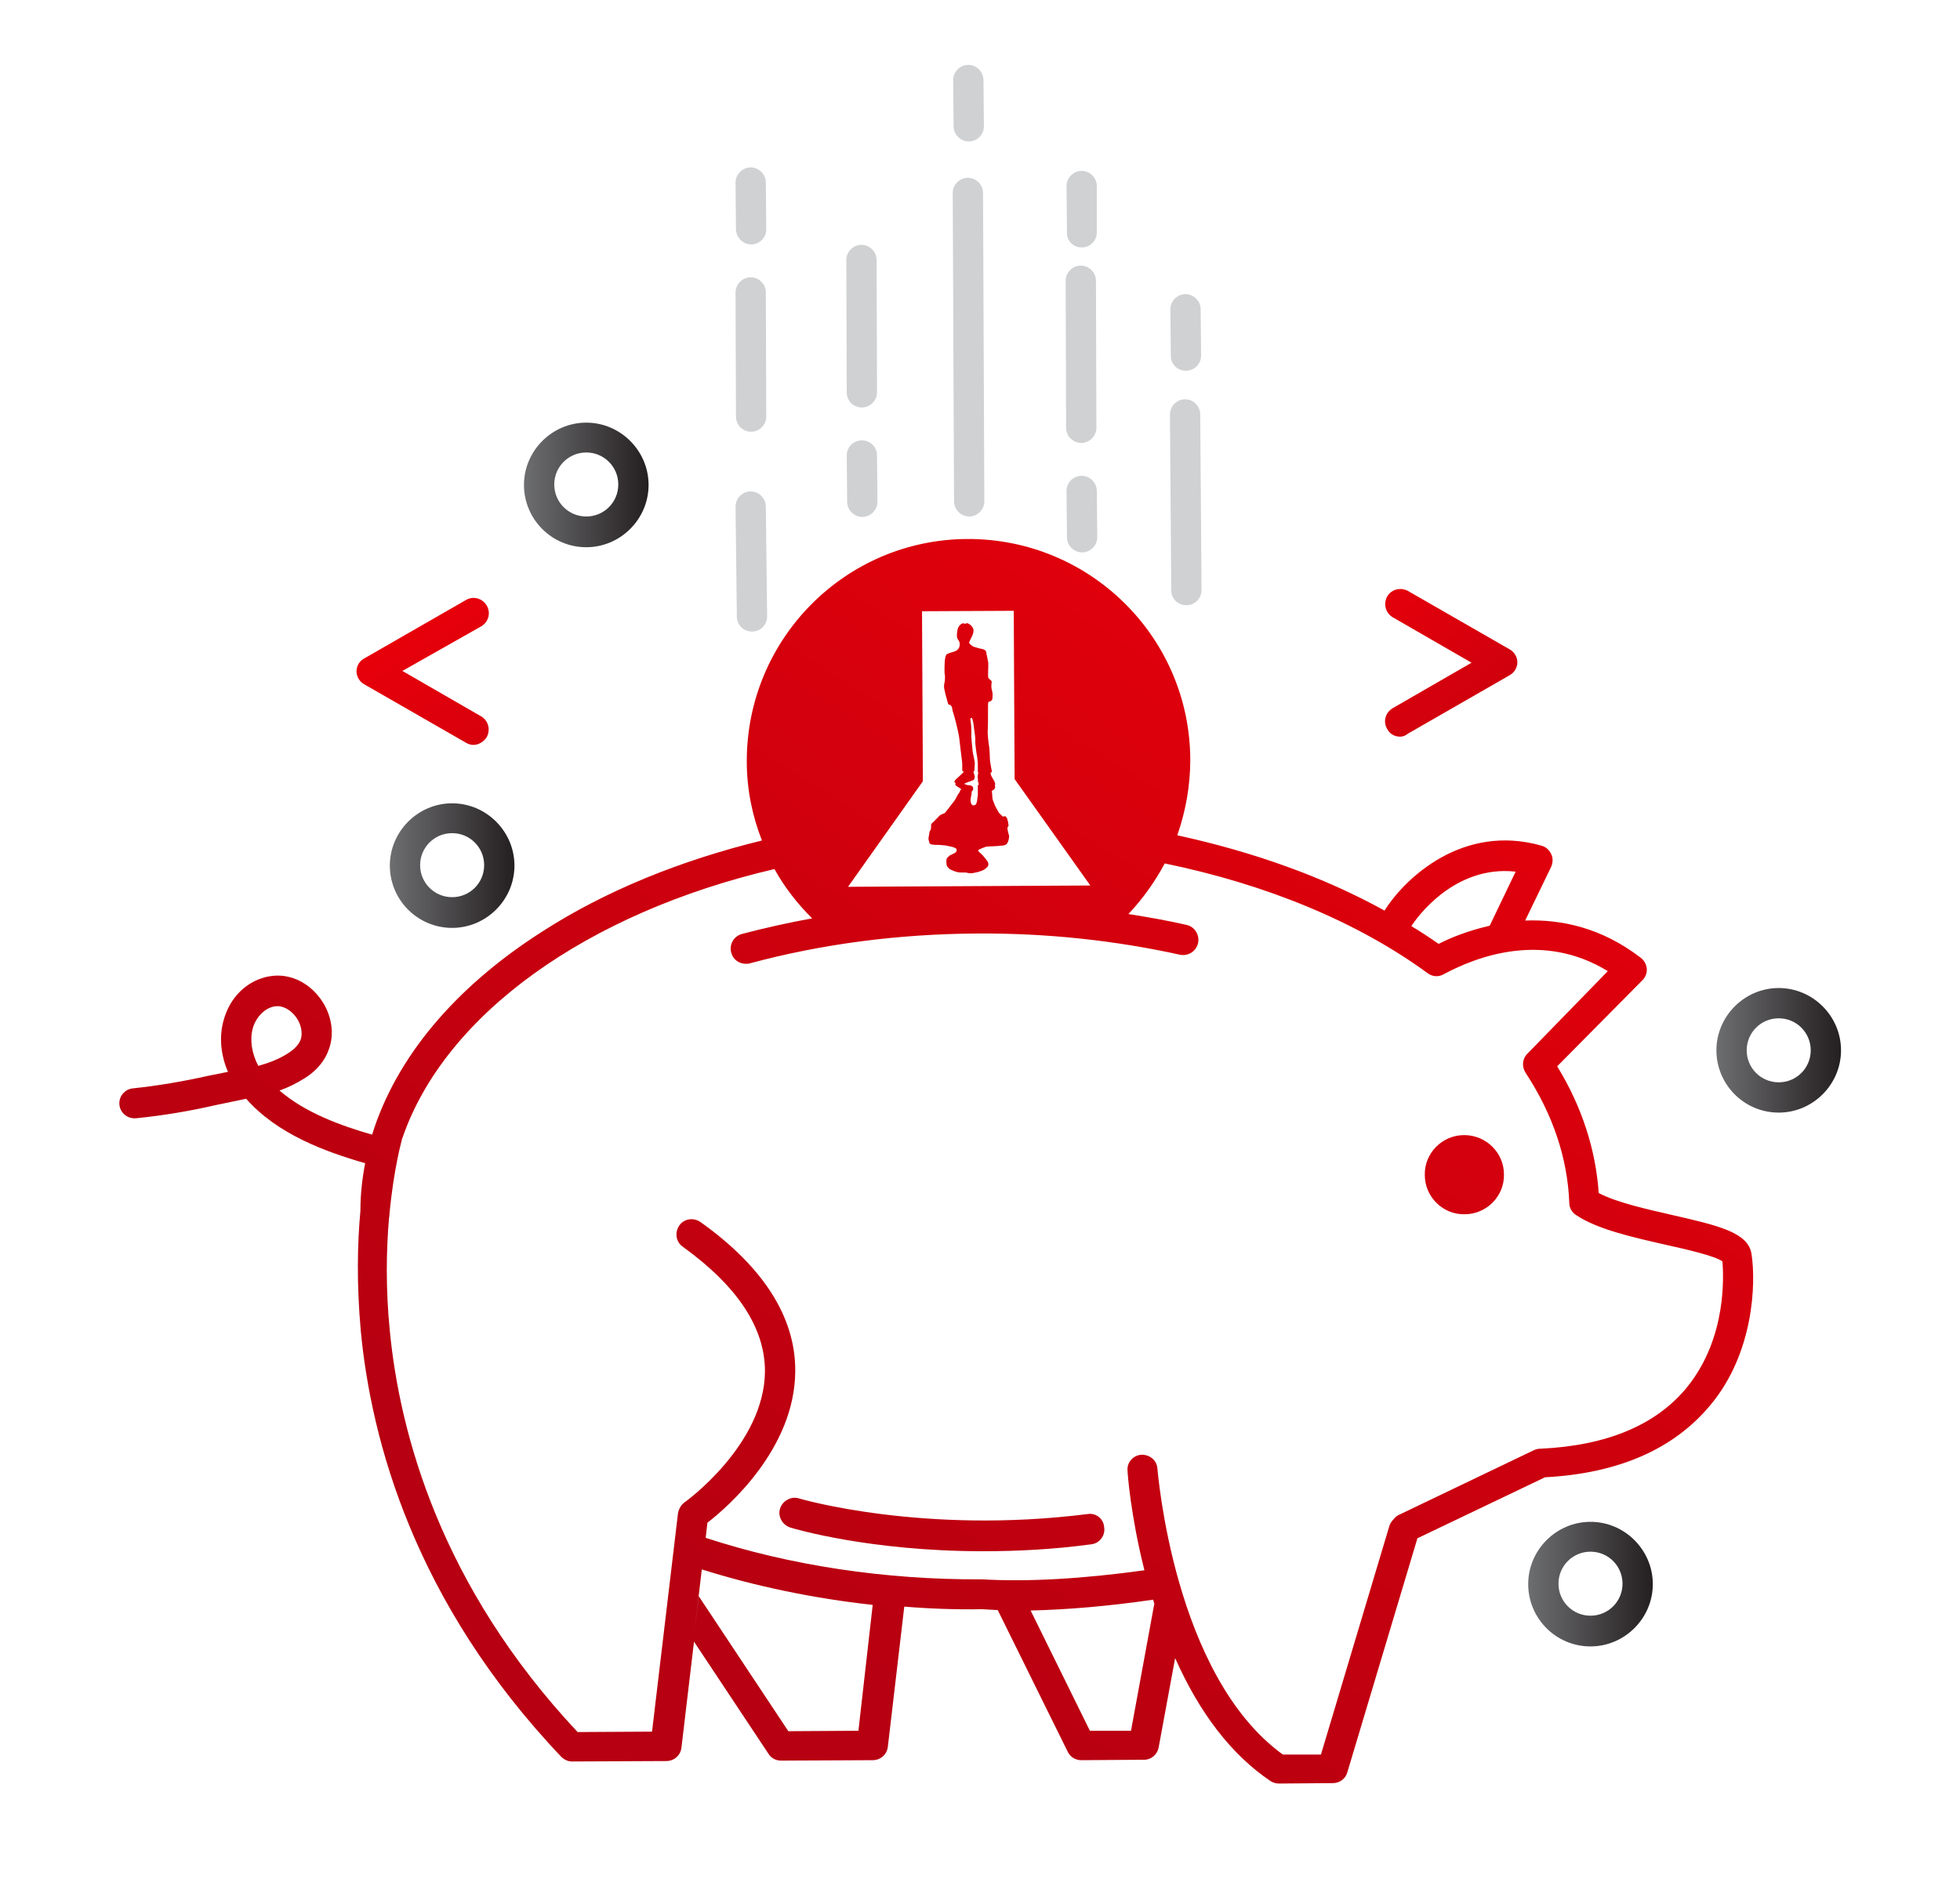 <?xml version="1.0" encoding="utf-8"?>
<!-- Generator: Adobe Illustrator 25.0.1, SVG Export Plug-In . SVG Version: 6.00 Build 0)  -->
<svg version="1.1" id="Layer_1" xmlns="http://www.w3.org/2000/svg" xmlns:xlink="http://www.w3.org/1999/xlink" x="0px" y="0px"
	 viewBox="0 0 453 435" style="enable-background:new 0 0 453 435;" xml:space="preserve">
<style type="text/css">
	.st0{fill:url(#SVGID_1_);}
	.st1{fill:url(#SVGID_2_);}
	.st2{fill:url(#SVGID_3_);}
	.st3{fill:url(#SVGID_4_);}
	.st4{fill:#CFD1D2;}
	.st5{fill:url(#SVGID_5_);}
	.st6{fill:url(#SVGID_6_);}
	.st7{fill:url(#SVGID_7_);}
	.st8{fill:url(#SVGID_8_);}
	.st9{fill:url(#SVGID_9_);}
	.st10{fill:url(#SVGID_10_);}
</style>
<g>
	<g>
		<linearGradient id="SVGID_1_" gradientUnits="userSpaceOnUse" x1="480.448" y1="51.56" x2="245.603" y2="415.425">
			<stop  offset="0" style="stop-color:#FF0007"/>
			<stop  offset="1" style="stop-color:#B70011"/>
		</linearGradient>
		<path class="st0" d="M338.4,262.4c-5.1,0-9.2,4.2-9.1,9.2c0,5.1,4.2,9.2,9.2,9.1c5.1,0,9.2-4.2,9.1-9.2
			C347.6,266.5,343.5,262.4,338.4,262.4z"/>
		<linearGradient id="SVGID_2_" gradientUnits="userSpaceOnUse" x1="431.722" y1="20.111" x2="196.877" y2="383.976">
			<stop  offset="0" style="stop-color:#FF0007"/>
			<stop  offset="1" style="stop-color:#B70011"/>
		</linearGradient>
		<path class="st1" d="M251.4,350c-38,4.8-66.4-3.5-66.7-3.6c-1.8-0.6-3.8,0.5-4.4,2.3c-0.6,1.8,0.5,3.8,2.3,4.4
			c0.9,0.3,18.4,5.5,44.6,5.5c7.7,0,16.1-0.4,25-1.6c1.9-0.2,3.3-2,3-3.9C255.1,351.1,253.3,349.7,251.4,350z"/>
		<linearGradient id="SVGID_3_" gradientUnits="userSpaceOnUse" x1="399.103" y1="-0.942" x2="164.258" y2="362.923">
			<stop  offset="0" style="stop-color:#FF0007"/>
			<stop  offset="1" style="stop-color:#B70011"/>
		</linearGradient>
		<path class="st2" d="M404.8,289.8c-0.8-4.9-7.7-6.5-18.2-8.9c-6.1-1.4-12.9-2.9-17.1-5.1c-0.7-10.1-3.9-20-9.6-29.3l19.7-19.9
			c0.7-0.7,1.1-1.7,1-2.7s-0.6-1.9-1.4-2.5c-9.1-7-18.4-8.9-26.7-8.6l6-12.4c0.4-0.9,0.5-2,0-3s-1.2-1.6-2.2-1.9
			c-18.2-5.2-31.6,7.5-36.3,15c-14.1-7.8-30.4-13.6-47.9-17.4c1.9-5.5,3-11.3,3-17.5c-0.1-28.3-23.2-51.1-51.5-51
			c-28.3,0.1-51.1,23.2-51,51.5c0,6.4,1.3,12.6,3.5,18.2c0,0,0,0,0,0c-18.8,4.6-36.1,11.6-50.7,21c-20.4,13-33.9,29.3-39.4,47
			c-7.3-2.1-15.5-5.1-21.4-10.2c2-0.7,4-1.7,5.9-2.9c2.7-1.7,4.6-4,5.5-6.6c1.4-3.8,0.6-8.3-2-11.8c-1.9-2.6-4.6-4.4-7.4-5
			c-5.6-1.3-12.7,2.1-14.9,10c-1.1,3.8-0.7,8.1,1,12c0,0-0.1,0-0.1,0c-1.5,0.3-3,0.6-4.5,0.9c-5.8,1.3-11.7,2.3-17.4,2.9
			c-1.9,0.2-3.3,1.9-3.1,3.8c0.2,1.9,1.9,3.3,3.9,3.1c6-0.6,12.1-1.6,18.2-3c1.4-0.3,2.8-0.6,4.3-0.9c1-0.2,1.9-0.4,2.9-0.6
			c7.1,8.1,18.1,12.2,27.5,14.9c-0.7,3.6-1.1,7.3-1.1,11c-0.7,7.5-0.9,17,0.1,27.9c2.4,25.1,12.3,62.5,46.3,98.3
			c0.7,0.7,1.6,1.1,2.5,1.1c0,0,0,0,0,0l21.8-0.1c1.8,0,3.3-1.3,3.5-3.1l2.9-24.5l17.2,25.9c0.6,1,1.7,1.6,2.9,1.6c0,0,0,0,0,0
			l21.2-0.1c1.8,0,3.3-1.3,3.5-3.1l3.8-32.4c6,0.5,12,0.7,18,0.6c1.2,0.1,2.4,0.1,3.6,0.2l16.2,32.8c0.6,1.2,1.8,1.9,3.1,1.9
			c0,0,0,0,0,0l14.5-0.1c1.7,0,3.1-1.2,3.4-2.9l3.8-20.6c5.7,12.8,13,22.3,22,28.4c0.6,0.4,1.3,0.6,2,0.6c0,0,0,0,0,0l12.5-0.1
			c1.5,0,2.9-1,3.3-2.5l16.2-54.1l29.5-14.1c17.1-0.9,29.9-6.6,38.3-16.8C405.3,312.8,405.9,296.7,404.8,289.8z M58.4,237.8
			c0.7-2.7,3.1-5.2,5.7-5.2c0.3,0,0.6,0,0.9,0.1c1.3,0.3,2.5,1.2,3.4,2.4c1.2,1.6,1.6,3.7,1.1,5.2c-0.4,1.1-1.4,2.2-2.8,3.1
			c-2.1,1.4-4.5,2.3-7,3C58.2,243.6,57.7,240.4,58.4,237.8z M350.3,201.5l-6,12.5c-4.8,1.1-8.9,2.7-11.8,4.2c-2-1.4-4.1-2.8-6.3-4.1
			C327.3,212.3,336.1,199.9,350.3,201.5z M213.1,141.3l21.2-0.1l0.2,38.9l17.5,24.6l-56,0.3l17.3-24.4L213.1,141.3z M176.9,196.3
			c0-0.1-0.1-0.2-0.1-0.3C176.8,196.1,176.8,196.2,176.9,196.3z M198.4,400.1l-16.2,0.1L161.5,369l-1,8.3l1.7-14.5
			c12.4,3.9,25.8,6.7,39.5,8.2L198.4,400.1z M266.7,371.2l-5.3,28.9l-9.5,0l-13.7-27.8c8.5-0.2,18-1,28.3-2.5c0.1,0.3,0.2,0.6,0.3,1
			C266.7,371,266.7,371.1,266.7,371.2z M389.9,320.7c-7.1,8.7-18.5,13.5-33.9,14.2c-0.5,0-0.9,0.1-1.4,0.3l-31.3,15
			c-0.5,0.2-0.9,0.6-1.2,1c-0.4,0.4-0.8,0.9-1,1.6l-15.8,52.8l-8.8,0c-25.3-18.3-28.9-65.6-29-66.1c-0.1-1.9-1.8-3.3-3.7-3.2
			c-1.9,0.1-3.4,1.8-3.2,3.7c0,0.5,0.7,10.3,3.9,23c-14.4,2-27,2.7-37.5,2.1c-0.1,0-0.1,0-0.2,0c-22.2,0.1-44.2-3.2-63.7-9.6
			l0.4-3.5c4.7-3.6,20.2-17.1,20.3-35c0.1-12.4-7.3-24.1-21.9-34.5c-1.6-1.1-3.8-0.8-4.9,0.8c-1.1,1.6-0.8,3.8,0.8,4.9
			c12.6,9.1,19,18.7,19,28.8c-0.1,17-18.4,30.2-18.6,30.3c-0.8,0.6-1.3,1.5-1.5,2.5l-6,50.5l-17.2,0.1c-31.7-33.8-41.1-69-43.4-92.7
			c-1-10-0.8-18.9-0.2-26c0-0.2,0.1-0.5,0.1-0.7c0-0.1,0-0.1,0-0.2c1-10.8,2.9-17.3,2.9-17.4c0-0.1,0-0.2,0.1-0.3
			c9.8-28.6,42.7-52.1,86-62.2c2.3,4.2,5.3,8,8.7,11.4c-5.5,1-10.9,2.2-16.2,3.6c-1.9,0.5-3,2.4-2.5,4.3c0.4,1.6,1.8,2.6,3.4,2.6
			c0.3,0,0.6,0,0.9-0.1c16.7-4.5,34.4-6.8,52.6-6.9c16.1-0.1,31.8,1.6,46.8,4.9c1.9,0.4,3.8-0.8,4.2-2.7c0.4-1.9-0.8-3.8-2.7-4.2
			c-4.4-1-8.9-1.8-13.4-2.5c3.3-3.5,6.1-7.4,8.4-11.7c0,0,0,0,0,0c23.3,4.8,44.4,13.4,60.8,25.4c1.1,0.8,2.5,0.9,3.7,0.2
			c8-4.3,23.1-9.8,37.9-0.7L353,243.6c-1.2,1.2-1.3,3-0.4,4.4c6.3,9.6,9.7,19.7,10.1,30.1c0,1.1,0.6,2.2,1.6,2.8
			c4.9,3.3,13,5.1,20.9,6.9c4.5,1,11.1,2.5,12.9,3.8C398.3,294.5,399.3,309.1,389.9,320.7z"/>
		<linearGradient id="SVGID_4_" gradientUnits="userSpaceOnUse" x1="355.686" y1="-28.964" x2="120.841" y2="334.901">
			<stop  offset="0" style="stop-color:#FF0007"/>
			<stop  offset="1" style="stop-color:#B70011"/>
		</linearGradient>
		<path class="st3" d="M215,195.1c0.1,0.1,0.8,0.2,1,0.2c0.6,0,1.3,0,1.9,0.1c0.5,0,1,0.1,1.4,0.2c0.5,0.1,1,0.2,1.4,0.4
			c0.3,0.1,0.4,0.3,0.4,0.5c0.1,0.2-0.2,0.5-0.3,0.6c-0.1,0.1-1,0.5-1.2,0.6c-0.3,0.2-0.6,0.5-0.8,0.8c-0.1,0.3-0.1,1.1,0,1.5
			c0.1,0.3,0.3,0.6,0.7,0.9c0.2,0.1,1.4,0.8,2.6,0.8c0.1,0,0.8,0,1.1,0c0.2,0,0.4,0.1,0.5,0.1c0.4,0.1,0.9,0.1,1.3,0
			c0.5-0.1,1.1-0.2,1.6-0.4c0.6-0.2,1-0.4,1.4-0.8c0.4-0.3,0.5-0.6,0.4-1.1c-0.1-0.5-1-1.4-1.3-1.8c-0.3-0.3-1-0.9-1-1
			c0-0.1,0-0.1,0-0.2c0.1-0.1,1.5-0.7,1.9-0.8c0.2,0,2.7-0.1,3.3-0.2c0.5,0,1.3-0.1,1.5-0.6c0.3-0.4,0.5-1.4,0.4-1.8
			c-0.1-0.3-0.5-1.7-0.3-1.9c0.2-0.2,0.2-0.3,0.2-0.4c0-0.1-0.1-0.5-0.1-0.7c0-0.2-0.2-0.6-0.2-0.8c-0.1-0.2-0.3-0.7-0.6-0.6
			c-0.4,0-0.3,0.2-0.6-0.1c-0.3-0.3-0.7-0.6-0.9-1c-0.2-0.4-0.9-1.6-0.9-1.8c-0.1-0.2-0.4-1-0.4-1.1c0-0.1-0.1-0.8-0.1-1.3
			c0-0.3-0.2-0.5,0-0.6c0.2-0.1,0.7-0.4,0.7-0.8c0-0.1,0-0.3-0.1-0.4c0.1-0.1,0.1-0.1,0.1-0.3c0.1-0.5-0.8-1.6-0.9-2
			c-0.1-0.2-0.2-0.5-0.1-0.7c0-0.1,0.1,0,0.2-0.1c0.1-0.1,0-0.6-0.1-0.9c-0.1-0.7-0.3-1.6-0.3-2c0-0.4-0.1-2.6-0.2-3.1
			c-0.1-0.5-0.4-2.8-0.3-3.7c0.1-1.9,0-6.1,0.1-6.4c0.1-0.3,0.6-0.2,0.8-0.5c0.2-0.3,0.2-0.5,0.2-1c0.1-0.5-0.1-1.2-0.2-1.6
			c-0.1-0.4-0.1-1,0-1.5c0.1-0.5-0.4-0.6-0.7-1c-0.3-0.3,0-2.6-0.1-3.4c0-0.1,0-0.2,0-0.3c-0.1-0.4-0.2-1.1-0.3-1.5
			c-0.1-0.3-0.1-0.7-0.2-1c-0.2-0.5-1-0.6-1.5-0.7c-0.5-0.1-0.9-0.3-1.4-0.4c-0.2-0.1-0.9-0.6-1-0.9c-0.1-0.3,1.1-1.9,1-2.9
			c0-0.5-0.4-1-0.8-1.3c-0.2-0.1-0.3-0.2-0.5-0.3c-0.3-0.1-0.5,0.1-0.7,0.1c-0.1,0-0.2-0.1-0.3-0.1c-0.4-0.1-1,0.5-1.2,0.9
			c-0.3,0.6-0.4,1.9-0.3,2.4c0.2,0.5,0.6,0.9,0.6,1.3c0,0.4,0.1,0.8-0.4,1.4c-0.5,0.6-1.5,0.6-2.5,1.1c-0.1,0-0.1,0.1-0.2,0.2
			c-0.4,0.6-0.4,2.5-0.4,3.7c0,0.3,0,0.7,0.1,1c0,0.3,0,0.5,0,0.8c0,0.5-0.1,0.9-0.2,1.4c0,0.2,0,0.5,0,0.7c0.1,0.5,0.2,0.9,0.3,1.4
			c0.2,0.8,0.4,1.5,0.6,2.2c0,0.1,0.1,0.2,0.1,0.2c0.1,0.1,0.3,0.1,0.5,0.2c0.1,0.1,0.2,0.3,0.3,0.4c0.1,0.3,0.1,0.7,0.2,1
			c0.3,0.8,1.3,4.6,1.5,6.2c0.1,0.8,0.3,2.6,0.5,4.2c0.1,0.7,0.2,1.4,0.2,2c0,0.6,0,1.1,0,1.2c0,0.5,0.2,0.1,0.3,0.4
			c0,0.1-0.1,0.2-0.3,0.4c-0.5,0.5-1.2,1.1-1.5,1.4c-0.3,0.3-0.5,0.7,0,0.8c-0.1,0.1-0.1,0.2-0.1,0.3c0,0.3,0.2,0.3,0.4,0.5
			c0.3,0.2,0.9,0.5,1,0.7c0,0.1-0.1,0-0.2,0.1c0,0-0.2,0.4-0.2,0.5c-0.3,0.4-0.6,0.9-0.7,1.1c-0.1,0.3-0.3,0.6-0.5,0.9
			c-0.7,0.9-1.4,1.8-2.1,2.7c-0.2,0.2-0.4,0.3-0.7,0.4c-0.1,0-0.2,0-0.2,0.1c-0.1,0-0.3,0.1-0.4,0.2c0,0-1.3,1.4-1.8,1.8
			c-0.1,0.1-0.1,0.2-0.2,0.3c0,0.1,0,0.2,0,0.3c0,0.3,0,0.6-0.1,0.9c0,0.1-0.1,0.2-0.2,0.3c-0.1,0.2-0.1,0.3-0.1,0.5
			c-0.1,0.4-0.1,0.7-0.2,1.1c0,0.2,0,0.5,0.1,0.7C214.8,194.9,214.9,195,215,195.1z M223.7,180.8c0.3-0.1,0.9-0.3,1.1-0.4
			c0.4-0.1,0.4-0.4,0.5-0.8c0-0.4-0.3-0.8-0.3-1.2c0-0.2,0.2-0.1,0.2-0.2c0-0.4,0.1-1.2,0.1-1.8c-0.1-0.9-0.4-2-0.5-2.7
			c0-0.3-0.2-1.8-0.3-3.4c0-0.5,0-1.1,0-1.6c0-1.4-0.3-2.5-0.2-2.6c0.2-0.2,0.3-0.2,0.4,0c0.1,0.2,0.4,1.6,0.4,2.1
			c0.1,0.8,0.4,2.5,0.3,3.2c0,0.7,0.3,2.9,0.4,3.3c0.1,0.4,0.1,1,0.2,1.7c0,0.7,0,1.5,0,2c0,0.2,0.2,0.2,0.1,0.3
			c-0.1,0.2-0.2,1.2-0.1,1.3c0,0.1,0.1,0.1,0.1,0.1c-0.1,0.1-0.1,0.2-0.1,0.3c0,0.4,0.4,1,0.1,1.1c-0.2,0-0.1,0.2-0.1,0.4
			c0,0.4,0,1.4,0,1.7c0,0.3,0,0.5-0.1,0.8c0,0.6-0.2,1.4-0.4,1.6c-0.2,0.1-0.4,0.2-0.5,0.2c-0.1,0-0.3-0.1-0.4-0.2
			c-0.5-0.7-0.2-1.8,0-2.7c0,0-0.1-0.1-0.1-0.1c0.1-0.3,0.3-0.4,0.4-0.6c0.1-0.7-0.1-0.8-0.5-1c-0.2-0.1-0.6-0.1-0.8-0.1
			c-0.2-0.1-0.8-0.3-0.8-0.3S223.4,180.9,223.7,180.8z"/>
	</g>
	<path class="st4" d="M249.9,102.4C249.9,102.4,249.9,102.4,249.9,102.4c1.9,0,3.5-1.6,3.5-3.5l-0.1-34c0-1.9-1.6-3.5-3.5-3.5
		c0,0,0,0,0,0c-1.9,0-3.5,1.6-3.5,3.5l0.1,34C246.4,100.8,248,102.4,249.9,102.4z"/>
	<path class="st4" d="M250,110C250,110,250,110,250,110c-2,0-3.5,1.6-3.5,3.5l0.1,10.7c0,1.9,1.6,3.5,3.5,3.5c0,0,0,0,0,0
		c1.9,0,3.5-1.6,3.5-3.5l-0.1-10.7C253.5,111.6,251.9,110,250,110z"/>
	<path class="st4" d="M223.9,32.7C223.9,32.7,223.9,32.7,223.9,32.7c2,0,3.5-1.6,3.5-3.5l-0.1-10.7c0-1.9-1.6-3.5-3.5-3.5
		c0,0,0,0,0,0c-1.9,0-3.5,1.6-3.5,3.5l0.1,10.7C220.4,31.1,222,32.7,223.9,32.7z"/>
	<path class="st4" d="M199.2,94.2C199.2,94.2,199.2,94.2,199.2,94.2c1.9,0,3.5-1.6,3.5-3.5l-0.1-30.6c0-1.9-1.6-3.5-3.5-3.5
		c0,0,0,0,0,0c-1.9,0-3.5,1.6-3.5,3.5l0.1,30.6C195.7,92.6,197.2,94.2,199.2,94.2z"/>
	<path class="st4" d="M199.2,101.8C199.2,101.8,199.2,101.8,199.2,101.8c-2,0-3.5,1.6-3.5,3.5l0.1,10.7c0,1.9,1.6,3.5,3.5,3.5
		c0,0,0,0,0,0c1.9,0,3.5-1.6,3.5-3.5l-0.1-10.7C202.7,103.4,201.2,101.8,199.2,101.8z"/>
	<path class="st4" d="M173.6,56.5C173.6,56.5,173.6,56.5,173.6,56.5c2,0,3.5-1.6,3.5-3.5L177,42.2c0-1.9-1.6-3.5-3.5-3.5
		c0,0,0,0,0,0c-1.9,0-3.5,1.6-3.5,3.5l0.1,10.7C170.1,54.9,171.7,56.5,173.6,56.5z"/>
	<path class="st4" d="M173.6,99.8C173.6,99.8,173.6,99.8,173.6,99.8c1.9,0,3.5-1.6,3.5-3.5L177,67.6c0-1.9-1.6-3.5-3.5-3.5
		c0,0,0,0,0,0c-1.9,0-3.5,1.6-3.5,3.5l0.1,28.7C170.1,98.3,171.7,99.8,173.6,99.8z"/>
	<path class="st4" d="M173.8,146C173.8,146,173.8,146,173.8,146c2,0,3.5-1.6,3.5-3.5l-0.3-25.4c0-1.9-1.6-3.5-3.5-3.5
		c-1.9,0-3.5,1.6-3.5,3.5l0.3,25.4C170.3,144.5,171.9,146,173.8,146z"/>
	<path class="st4" d="M224,119.4C224,119.4,224,119.4,224,119.4c1.9,0,3.5-1.6,3.5-3.5l-0.3-71.3c0-1.9-1.6-3.5-3.5-3.5c0,0,0,0,0,0
		c-1.9,0-3.5,1.6-3.5,3.5l0.3,71.3C220.5,117.8,222.1,119.4,224,119.4z"/>
	<path class="st4" d="M274.2,139.9C274.2,139.9,274.2,139.9,274.2,139.9c2,0,3.5-1.6,3.5-3.5l-0.3-40.6c0-1.9-1.6-3.5-3.5-3.5
		c0,0,0,0,0,0c-1.9,0-3.5,1.6-3.5,3.5l0.3,40.6C270.7,138.4,272.2,139.9,274.2,139.9z"/>
	<path class="st4" d="M250,57.2C250,57.2,250,57.2,250,57.2c2,0,3.5-1.6,3.5-3.5L253.5,43c0-1.9-1.6-3.5-3.5-3.5c0,0,0,0,0,0
		c-1.9,0-3.5,1.6-3.5,3.5l0.1,10.7C246.5,55.7,248.1,57.2,250,57.2z"/>
	<path class="st4" d="M274.1,85.7C274.1,85.7,274.1,85.7,274.1,85.7c2,0,3.5-1.6,3.5-3.5l-0.1-10.7c0-1.9-1.6-3.5-3.5-3.5
		c0,0,0,0,0,0c-1.9,0-3.5,1.6-3.5,3.5l0.1,10.7C270.6,84.2,272.1,85.7,274.1,85.7z"/>
</g>
<linearGradient id="SVGID_5_" gradientUnits="userSpaceOnUse" x1="90.056" y1="200.034" x2="118.908" y2="200.034">
	<stop  offset="0" style="stop-color:#6D6E70"/>
	<stop  offset="1" style="stop-color:#241F20"/>
</linearGradient>
<path class="st5" d="M104.5,214.5c-8,0-14.4-6.5-14.4-14.4s6.5-14.4,14.4-14.4s14.4,6.5,14.4,14.4S112.4,214.5,104.5,214.5z
	 M104.5,192.6c-4.1,0-7.4,3.3-7.4,7.4s3.3,7.4,7.4,7.4s7.4-3.3,7.4-7.4S108.6,192.6,104.5,192.6z"/>
<linearGradient id="SVGID_6_" gradientUnits="userSpaceOnUse" x1="121.056" y1="112.034" x2="149.908" y2="112.034">
	<stop  offset="0" style="stop-color:#6D6E70"/>
	<stop  offset="1" style="stop-color:#241F20"/>
</linearGradient>
<path class="st6" d="M135.5,126.5c-8,0-14.4-6.5-14.4-14.4s6.5-14.4,14.4-14.4s14.4,6.5,14.4,14.4S143.4,126.5,135.5,126.5z
	 M135.5,104.6c-4.1,0-7.4,3.3-7.4,7.4s3.3,7.4,7.4,7.4s7.4-3.3,7.4-7.4S139.6,104.6,135.5,104.6z"/>
<linearGradient id="SVGID_7_" gradientUnits="userSpaceOnUse" x1="353.14" y1="366.131" x2="381.993" y2="366.131">
	<stop  offset="0" style="stop-color:#6D6E70"/>
	<stop  offset="1" style="stop-color:#241F20"/>
</linearGradient>
<path class="st7" d="M367.6,380.6c-8,0-14.4-6.5-14.4-14.4s6.5-14.4,14.4-14.4s14.4,6.5,14.4,14.4S375.5,380.6,367.6,380.6z
	 M367.6,358.7c-4.1,0-7.4,3.3-7.4,7.4s3.3,7.4,7.4,7.4s7.4-3.3,7.4-7.4S371.7,358.7,367.6,358.7z"/>
<linearGradient id="SVGID_8_" gradientUnits="userSpaceOnUse" x1="396.63" y1="242.782" x2="425.482" y2="242.782">
	<stop  offset="0" style="stop-color:#6D6E70"/>
	<stop  offset="1" style="stop-color:#241F20"/>
</linearGradient>
<path class="st8" d="M411.1,257.2c-8,0-14.4-6.5-14.4-14.4s6.5-14.4,14.4-14.4s14.4,6.5,14.4,14.4S419,257.2,411.1,257.2z
	 M411.1,235.4c-4.1,0-7.4,3.3-7.4,7.4s3.3,7.4,7.4,7.4s7.4-3.3,7.4-7.4S415.2,235.4,411.1,235.4z"/>
<linearGradient id="SVGID_9_" gradientUnits="userSpaceOnUse" x1="69.527" y1="104.515" x2="147.809" y2="226.286">
	<stop  offset="0" style="stop-color:#FF0007"/>
	<stop  offset="1" style="stop-color:#B70011"/>
</linearGradient>
<path class="st9" d="M109.4,172.2c-0.6,0-1.2-0.2-1.7-0.5l-23.5-13.5c-1.1-0.6-1.8-1.8-1.8-3c0-1.3,0.7-2.4,1.8-3l23.5-13.5
	c1.7-1,3.8-0.4,4.8,1.3c1,1.7,0.4,3.8-1.3,4.8L93,155.1l18.2,10.5c1.7,1,2.2,3.1,1.3,4.8C111.8,171.5,110.6,172.2,109.4,172.2z"/>
<linearGradient id="SVGID_10_" gradientUnits="userSpaceOnUse" x1="290.421" y1="105.427" x2="364.353" y2="195.306">
	<stop  offset="0" style="stop-color:#FF0007"/>
	<stop  offset="1" style="stop-color:#B70011"/>
</linearGradient>
<path class="st10" d="M323.6,170.3c-1.2,0-2.4-0.6-3-1.8c-1-1.7-0.4-3.8,1.3-4.8l18.2-10.5l-18.2-10.5c-1.7-1-2.2-3.1-1.3-4.8
	c1-1.7,3.1-2.2,4.8-1.3l23.5,13.5c1.1,0.6,1.8,1.8,1.8,3s-0.7,2.4-1.8,3l-23.5,13.5C324.8,170.1,324.2,170.3,323.6,170.3z"/>
</svg>
